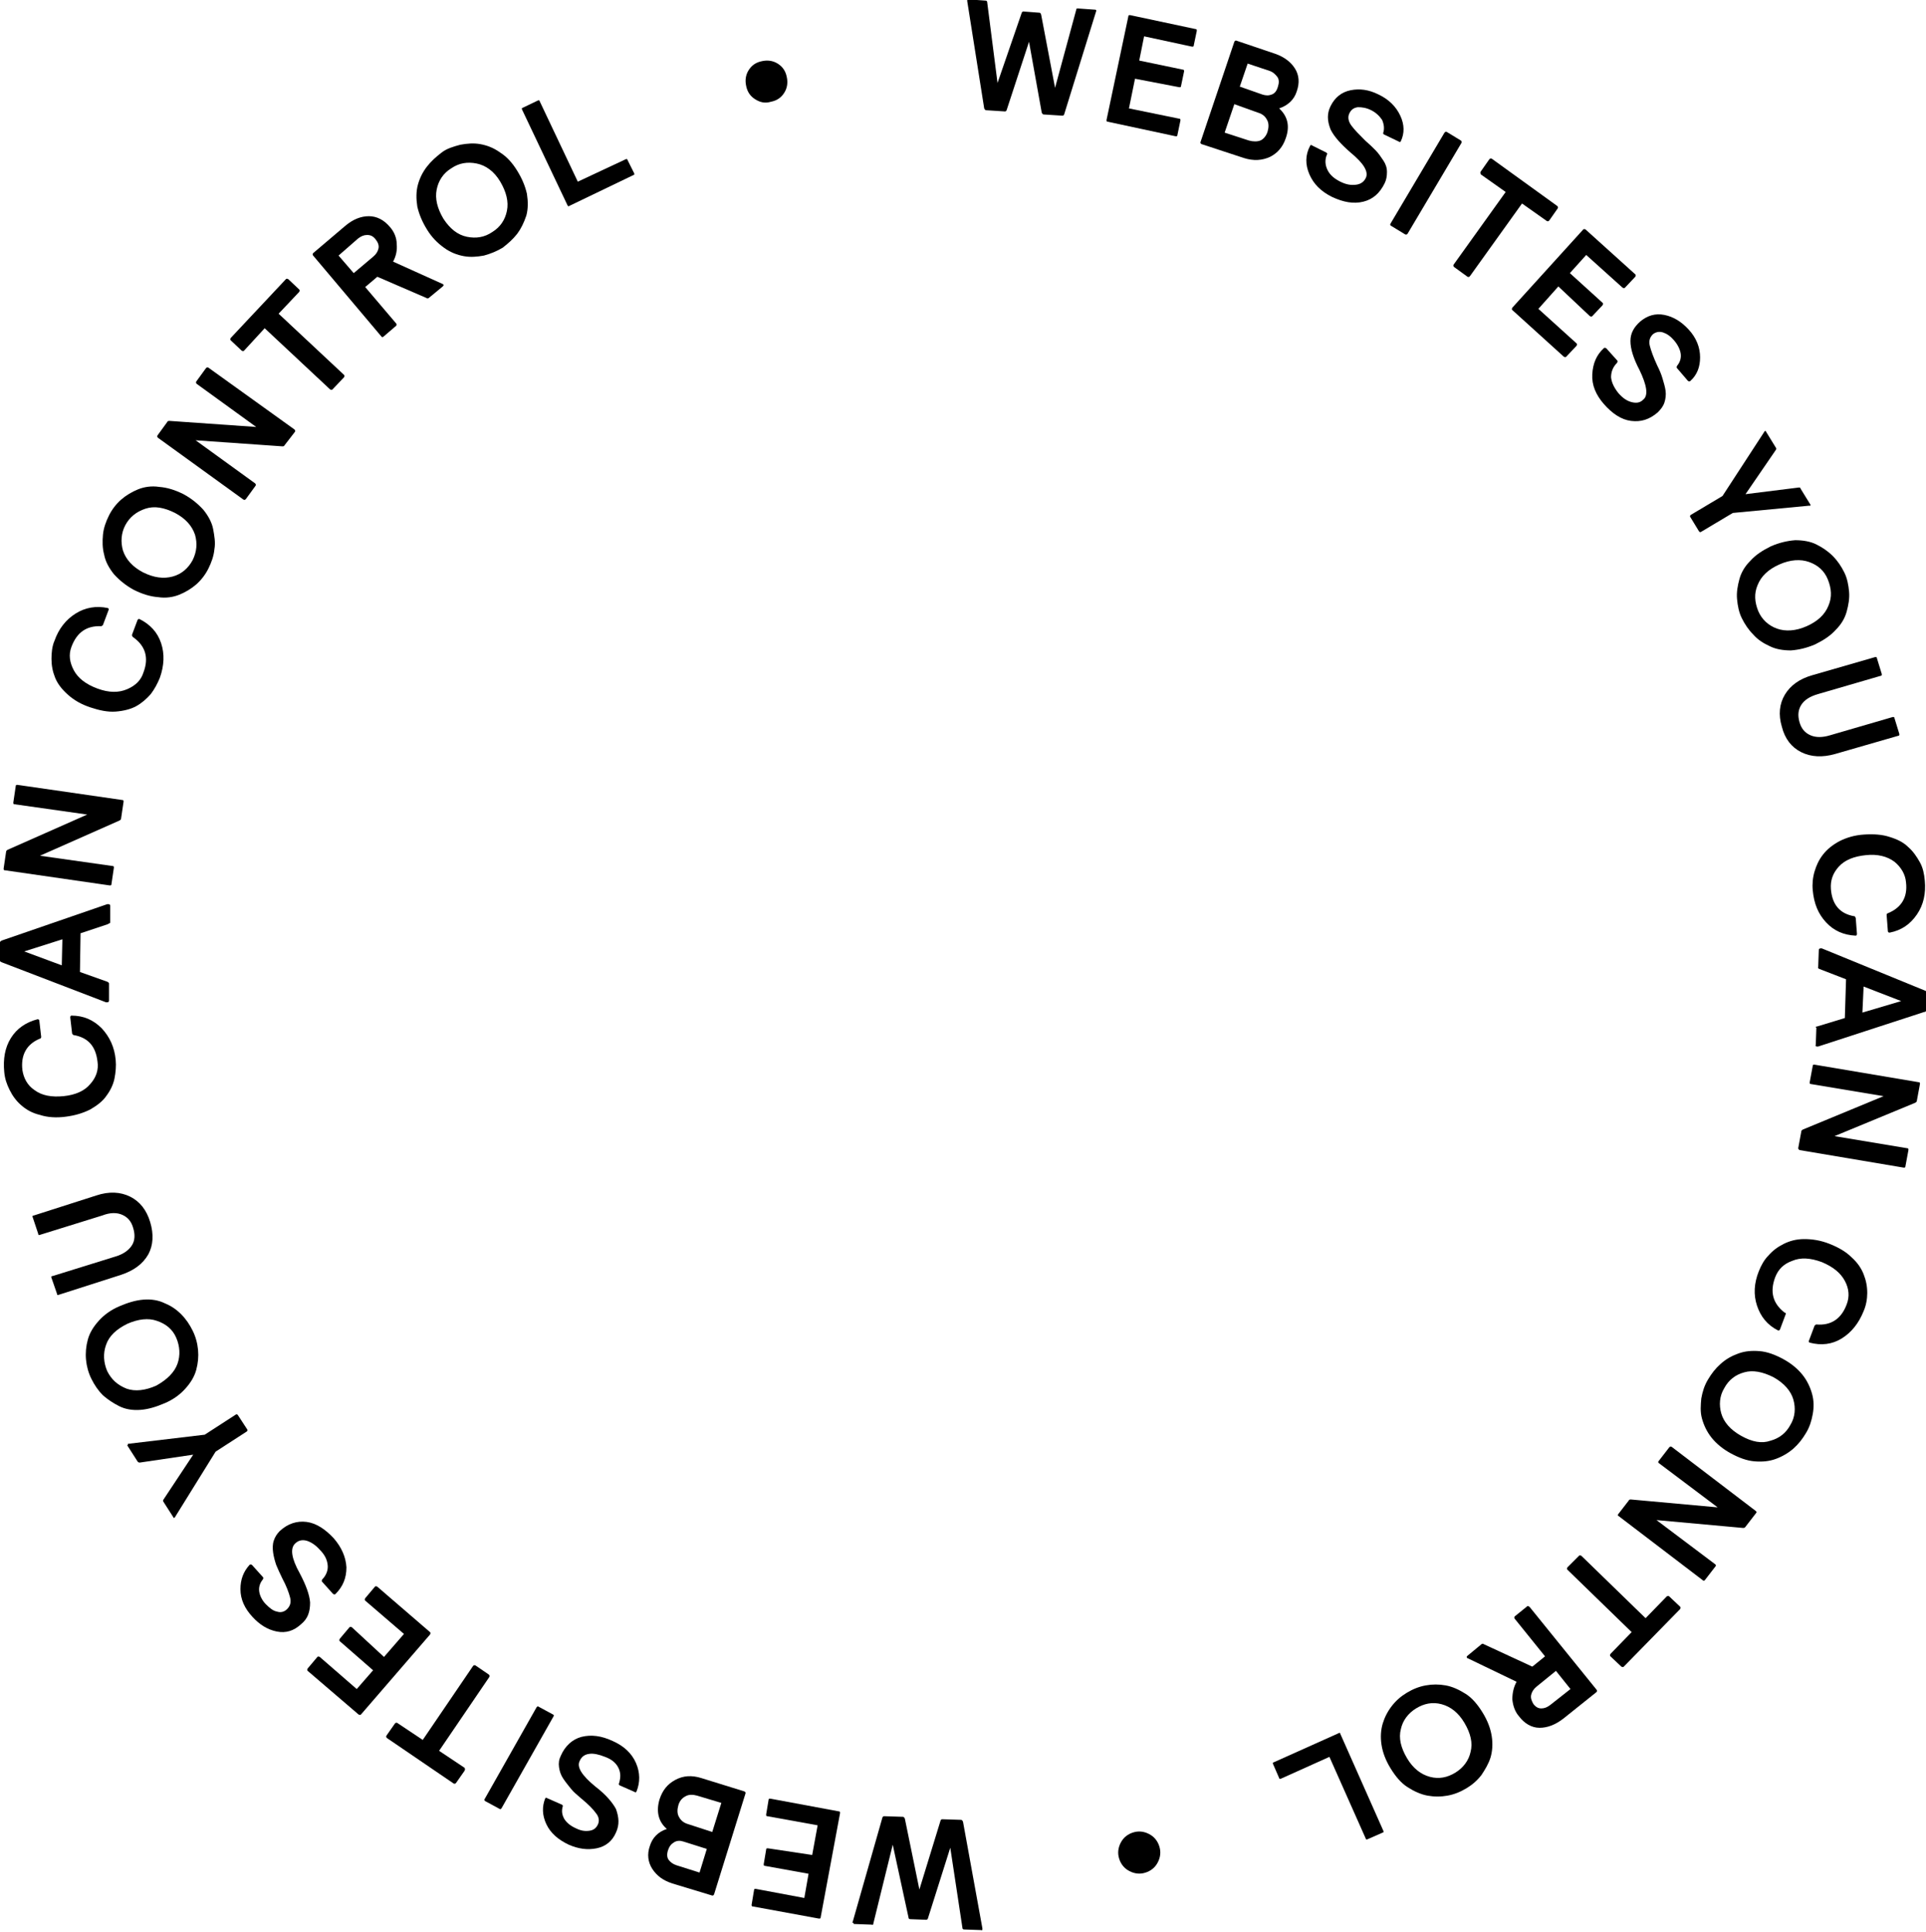<svg width="318" height="319" viewBox="0 0 318 319" fill="none" xmlns="http://www.w3.org/2000/svg">
<path d="M181 1.8L175.7 18.9C175.6 19.1 175.5 19.1 175.4 19.1L172.3 18.9C172.2 18.9 172.1 18.8 172 18.6L169.9 6.9L166.2 18.2C166.1 18.4 166 18.4 165.9 18.4L162.8 18.2C162.7 18.2 162.6 18.1 162.5 17.9L159.7 0.2C159.7 0.1 159.7 0.1 159.7 0C159.7 -0.1 159.8 -0.1 159.9 -0.1L162.7 0.1C162.9 0.1 163 0.2 163 0.4L164.7 13.7L168.7 2.1C168.8 1.9 168.9 1.9 169 1.9L171.6 2.1C171.8 2.1 171.8 2.2 171.9 2.4L174.2 14.5L177.7 1.6C177.7 1.4 177.8 1.4 178 1.4L180.8 1.6C181 1.6 181 1.7 181 1.8C181 1.7 181 1.7 181 1.8Z" fill="black"/>
<path d="M187.4 13L186.4 17.9L194.7 19.6C194.9 19.6 194.9 19.7 194.9 19.9L194.4 22.3C194.4 22.5 194.3 22.5 194.1 22.5L182.9 20.1C182.7 20.1 182.7 20 182.7 19.8L186.3 2.7C186.3 2.5 186.4 2.5 186.6 2.5L197.4 4.8C197.6 4.8 197.6 4.9 197.6 5.1L197.1 7.5C197.1 7.7 197 7.7 196.8 7.7L188.9 6L188.1 10L195.3 11.5C195.5 11.5 195.5 11.6 195.5 11.8L195 14.2C195 14.4 194.9 14.4 194.7 14.4L187.4 13Z" fill="black"/>
<path d="M198.4 23.8C198.2 23.7 198.2 23.6 198.2 23.5L203.8 6.9C203.9 6.7 204 6.7 204.1 6.7L210.6 8.9C212 9.4 213.1 10.2 213.8 11.3C214.5 12.4 214.6 13.7 214.1 15.1C213.7 16.4 212.7 17.4 211.2 17.9C212.6 19.2 213 20.8 212.3 22.8C211.8 24.3 210.9 25.3 209.7 25.9C208.4 26.5 207 26.6 205.4 26.1L198.4 23.8ZM203.8 17.2L202.2 21.9L206.2 23.2C206.9 23.4 207.6 23.4 208.1 23.2C208.6 23 209.1 22.4 209.3 21.7C209.5 21 209.5 20.3 209.2 19.8C208.9 19.2 208.4 18.8 207.7 18.6L203.8 17.2ZM206 10.5L204.7 14.3L208.4 15.6C209 15.8 209.5 15.8 210 15.6C210.5 15.4 210.8 15 211 14.3C211.2 13.7 211.2 13.1 210.9 12.7C210.6 12.3 210.2 11.9 209.6 11.7L206 10.5Z" fill="black"/>
<path d="M219.7 17.5C220.4 16.1 221.5 15.2 223 14.9C224.5 14.6 226 14.8 227.6 15.6C229.3 16.4 230.5 17.6 231.2 19.1C231.9 20.6 231.9 22 231.3 23.3C231.2 23.5 231.1 23.5 231 23.4L228.5 22.2C228.4 22.1 228.3 22 228.4 21.9C228.6 21.2 228.5 20.5 228.2 19.8C227.8 19.2 227.2 18.6 226.4 18.2C225.6 17.8 224.9 17.7 224.2 17.7C223.5 17.8 223.1 18.1 222.8 18.7C222.5 19.3 222.6 20 223.1 20.7C223.6 21.4 224.4 22.2 225.4 23.2C226.1 23.8 226.6 24.3 227.1 24.8C227.6 25.3 228 25.9 228.4 26.5C228.8 27.1 229 27.7 229 28.4C229 29.1 228.9 29.7 228.6 30.3C227.8 31.9 226.7 32.9 225.1 33.3C223.5 33.7 221.8 33.4 219.9 32.5C218.1 31.6 216.9 30.4 216.2 28.8C215.5 27.2 215.5 25.6 216.3 24.1C216.4 23.9 216.5 23.9 216.6 24L219 25.2C219.1 25.3 219.2 25.4 219.1 25.5C218.7 26.4 218.8 27.3 219.2 28.1C219.6 28.9 220.3 29.5 221.3 30C222.3 30.5 223.1 30.6 223.9 30.5C224.7 30.4 225.2 30 225.5 29.4C226 28.4 225.2 27 223 25.2C221.4 23.8 220.3 22.6 219.7 21.4C219.1 19.9 219.1 18.7 219.7 17.5Z" fill="black"/>
<path d="M229.6 36.9L238.5 21.9C238.6 21.8 238.7 21.7 238.9 21.8L241.2 23.2C241.3 23.3 241.4 23.4 241.3 23.6L232.4 38.6C232.3 38.7 232.2 38.8 232 38.7L229.7 37.3C229.5 37.2 229.5 37.1 229.6 36.9Z" fill="black"/>
<path d="M244.5 28.301L245.9 26.301C246 26.201 246.1 26.101 246.3 26.201L257.1 34.001C257.2 34.101 257.3 34.201 257.2 34.401L255.8 36.401C255.7 36.501 255.6 36.601 255.4 36.501L251.3 33.601L242.7 45.601C242.6 45.701 242.5 45.801 242.3 45.701L240.1 44.101C240 44.001 239.9 43.901 240 43.701L248.6 31.701L244.5 28.801C244.4 28.601 244.4 28.401 244.5 28.301Z" fill="black"/>
<path d="M257.3 47.3L254 51L260.3 56.7C260.4 56.8 260.4 56.9 260.3 57.1L258.6 58.9C258.5 59 258.4 59 258.2 58.9L249.7 51.2C249.6 51.1 249.6 51 249.7 50.8L261.4 37.9C261.5 37.8 261.6 37.8 261.8 37.9L270 45.3C270.1 45.4 270.1 45.5 270 45.7L268.3 47.5C268.2 47.6 268.1 47.6 267.9 47.5L261.9 42.1L259.2 45.1L264.6 50C264.7 50.1 264.7 50.2 264.6 50.4L262.9 52.2C262.8 52.3 262.7 52.3 262.5 52.2L257.3 47.3Z" fill="black"/>
<path d="M270.8 53.101C272 52.101 273.3 51.701 274.8 52.001C276.3 52.301 277.6 53.101 278.8 54.401C280.1 55.801 280.7 57.401 280.7 59.001C280.7 60.601 280.2 61.901 279.1 62.901C279 63.001 278.9 63.001 278.7 62.901L276.9 60.801C276.8 60.701 276.8 60.601 276.9 60.401C277.4 59.801 277.6 59.101 277.5 58.401C277.4 57.701 277 56.901 276.4 56.201C275.8 55.501 275.2 55.101 274.6 54.901C274 54.701 273.4 54.801 272.9 55.201C272.4 55.701 272.2 56.301 272.4 57.101C272.6 57.901 273 59.001 273.6 60.301C274 61.101 274.3 61.801 274.5 62.501C274.7 63.201 274.9 63.801 275 64.501C275.1 65.201 275 65.901 274.8 66.501C274.6 67.101 274.2 67.601 273.7 68.101C272.3 69.301 270.9 69.701 269.3 69.501C267.7 69.301 266.2 68.301 264.8 66.701C263.5 65.201 262.8 63.601 262.9 61.801C263 60.001 263.6 58.601 264.8 57.501C264.9 57.401 265 57.401 265.2 57.501L267 59.501C267.1 59.601 267.1 59.701 267 59.901C266.3 60.601 266 61.401 266 62.301C266.1 63.201 266.5 64.001 267.2 64.901C267.9 65.701 268.6 66.201 269.4 66.401C270.2 66.601 270.8 66.501 271.3 66.001C272.2 65.301 271.9 63.601 270.7 61.101C269.7 59.201 269.2 57.601 269.2 56.301C269.2 55.001 269.8 54.001 270.8 53.101Z" fill="black"/>
<path d="M298.7 83.501L286.1 84.701L280.9 87.801C280.8 87.901 280.6 87.901 280.5 87.701L279.1 85.401C279 85.301 279 85.101 279.2 85.001L284.4 81.901L291.3 71.301C291.3 71.301 291.3 71.201 291.4 71.201C291.5 71.101 291.6 71.201 291.6 71.301L293.2 73.901C293.3 74.001 293.3 74.201 293.2 74.301L288.2 81.601L297 80.501C297.1 80.501 297.3 80.501 297.3 80.701L298.9 83.301C299 83.401 298.9 83.501 298.9 83.501C298.8 83.501 298.7 83.501 298.7 83.501Z" fill="black"/>
<path d="M289.5 104.8C288.7 104 288.1 103.1 287.6 102.1C287.1 101.1 286.9 100 286.8 98.9C286.7 97.8 286.9 96.7 287.2 95.6C287.5 94.5 288.1 93.5 289 92.6C289.9 91.6 291 90.9 292.4 90.2C293.8 89.6 295.1 89.3 296.4 89.2C297.7 89.2 298.9 89.4 299.9 89.9C300.9 90.4 301.8 91 302.6 91.8C303.4 92.6 304 93.5 304.5 94.5C305 95.5 305.2 96.6 305.3 97.7C305.4 98.8 305.2 99.9 304.9 101C304.6 102.1 304 103.1 303.1 104C302.2 105 301.1 105.7 299.7 106.4C298.3 107 297 107.3 295.7 107.4C294.4 107.4 293.2 107.2 292.2 106.7C291.1 106.2 290.2 105.6 289.5 104.8ZM290.2 96.6C289.6 98 289.7 99.4 290.3 100.9C290.9 102.3 292 103.3 293.4 103.8C294.8 104.3 296.5 104.2 298.3 103.4C300.1 102.6 301.3 101.5 301.9 100C302.5 98.6 302.4 97.2 301.8 95.7C301.2 94.2 300.1 93.3 298.7 92.8C297.3 92.3 295.6 92.4 293.8 93.2C292 94 290.8 95.1 290.2 96.6Z" fill="black"/>
<path d="M299.2 111.5L309.6 108.5C309.8 108.5 309.9 108.5 309.9 108.7L310.7 111.3C310.7 111.5 310.7 111.6 310.5 111.6L300.2 114.6C298.8 115 297.9 115.6 297.4 116.4C296.9 117.2 296.8 118.1 297.1 119.2C297.4 120.3 298 121 298.9 121.4C299.8 121.8 300.9 121.8 302.2 121.4L312.5 118.4C312.7 118.4 312.8 118.4 312.8 118.6L313.6 121.2C313.6 121.4 313.6 121.5 313.4 121.5L303 124.5C300.9 125.1 299 125 297.4 124.2C295.8 123.4 294.7 122 294.2 120C293.6 118 293.8 116.2 294.7 114.7C295.6 113.2 297.1 112.1 299.2 111.5Z" fill="black"/>
<path d="M306.4 151.601L306.6 154.201C306.6 154.401 306.5 154.501 306.4 154.501C304.4 154.401 302.8 153.701 301.5 152.301C300.2 150.901 299.5 149.201 299.3 147.001C299.2 146.001 299.3 144.901 299.6 143.901C299.9 142.901 300.3 142.001 301 141.101C301.7 140.201 302.6 139.501 303.7 138.901C304.9 138.301 306.2 137.901 307.8 137.801C309.4 137.701 310.8 137.801 312 138.201C313.3 138.601 314.3 139.101 315.1 139.901C315.9 140.601 316.5 141.501 317 142.401C317.5 143.301 317.7 144.301 317.8 145.401C318 147.501 317.6 149.401 316.5 151.001C315.4 152.601 314 153.601 312 154.001C311.8 154.001 311.7 153.901 311.7 153.701L311.5 151.101C311.5 150.901 311.6 150.801 311.7 150.801C313.9 149.901 315 148.201 314.7 145.701C314.6 144.401 313.9 143.201 312.8 142.301C311.6 141.401 310 141.001 308.1 141.201C306.1 141.401 304.6 142.001 303.6 143.101C302.6 144.201 302.2 145.401 302.3 146.801C302.5 149.401 303.8 150.901 306.2 151.301C306.3 151.301 306.3 151.401 306.4 151.601Z" fill="black"/>
<path d="M300 169.501L304.6 168.101L304.8 161.701L300.4 160.001C300.2 159.901 300.1 159.801 300.2 159.701L300.3 156.901C300.3 156.701 300.4 156.601 300.6 156.601C300.7 156.601 300.7 156.601 300.8 156.601L317.9 163.601C318.1 163.701 318.2 163.701 318.1 163.901L318 166.901C318 167.001 317.9 167.101 317.7 167.101L300.2 172.801C300.1 172.801 300.1 172.801 300 172.801C299.8 172.801 299.7 172.701 299.8 172.501L299.9 169.701C299.7 169.601 299.8 169.501 300 169.501ZM313.9 165.301L307.7 162.901L307.5 167.201L313.9 165.301Z" fill="black"/>
<path d="M296.9 189.601L297.4 186.901C297.4 186.701 297.5 186.601 297.7 186.501L311 181.001L299 179.001C298.8 179.001 298.8 178.901 298.8 178.701L299.3 176.001C299.3 175.801 299.4 175.801 299.6 175.801L316.8 178.701C317 178.701 317 178.801 317 179.001L316.5 181.701C316.5 181.901 316.4 182.001 316.2 182.101L302.9 187.601L314.9 189.601C315.1 189.601 315.1 189.701 315.1 189.901L314.6 192.601C314.6 192.801 314.5 192.801 314.3 192.801L297.1 189.901C297 189.801 296.9 189.701 296.9 189.601Z" fill="black"/>
<path d="M294.8 217.101L293.9 219.501C293.8 219.701 293.7 219.701 293.6 219.701C291.8 218.801 290.7 217.401 290.1 215.601C289.5 213.801 289.6 211.901 290.4 209.901C290.8 208.901 291.3 208.001 292 207.301C292.7 206.501 293.5 205.901 294.5 205.401C295.5 204.901 296.6 204.601 297.9 204.601C299.2 204.601 300.6 204.801 302.1 205.401C303.6 206.001 304.8 206.701 305.7 207.601C306.7 208.501 307.3 209.401 307.7 210.401C308.1 211.401 308.3 212.401 308.3 213.501C308.3 214.501 308.1 215.601 307.7 216.501C306.9 218.501 305.7 220.001 304.1 221.001C302.5 222.001 300.7 222.201 298.8 221.701C298.6 221.601 298.6 221.501 298.7 221.301L299.6 218.901C299.7 218.801 299.8 218.701 299.9 218.701C302.3 218.901 304 217.801 304.9 215.401C305.4 214.101 305.3 212.801 304.6 211.501C303.9 210.201 302.7 209.201 300.8 208.401C298.9 207.701 297.3 207.601 295.9 208.201C294.5 208.701 293.6 209.601 293.1 210.901C292.2 213.301 292.7 215.201 294.6 216.701C294.9 216.801 294.9 216.901 294.8 217.101Z" fill="black"/>
<path d="M280.9 230.901C281.1 229.801 281.4 228.801 282 227.801C282.6 226.801 283.2 226.001 284.1 225.201C285 224.401 285.9 223.901 287 223.501C288.1 223.101 289.2 223.001 290.5 223.101C291.8 223.201 293.1 223.701 294.4 224.401C295.7 225.101 296.8 226.001 297.6 227.001C298.4 228.001 298.9 229.101 299.2 230.201C299.5 231.301 299.5 232.401 299.3 233.501C299.1 234.601 298.8 235.601 298.2 236.601C297.6 237.601 297 238.401 296.1 239.201C295.3 239.901 294.3 240.501 293.2 240.901C292.1 241.301 291 241.401 289.7 241.301C288.4 241.201 287.1 240.701 285.8 240.001C284.5 239.301 283.4 238.401 282.6 237.401C281.8 236.401 281.3 235.301 281 234.201C280.7 233.101 280.8 232.001 280.9 230.901ZM288 226.601C286.5 227.001 285.4 227.901 284.7 229.201C283.9 230.501 283.8 232.001 284.2 233.401C284.6 234.801 285.7 236.101 287.5 237.101C289.3 238.101 290.9 238.401 292.3 237.901C293.8 237.501 294.9 236.601 295.6 235.301C296.4 234.001 296.5 232.501 296.1 231.101C295.7 229.701 294.6 228.401 292.8 227.401C291 226.501 289.4 226.201 288 226.601Z" fill="black"/>
<path d="M267.2 250.001L268.9 247.801C269 247.601 269.1 247.601 269.3 247.601L283.6 248.901L273.9 241.601C273.8 241.501 273.7 241.401 273.9 241.201L275.6 239.001C275.7 238.901 275.8 238.801 276 238.901L289.9 249.501C290 249.601 290.1 249.701 289.9 249.901L288.2 252.101C288.1 252.301 287.9 252.301 287.8 252.301L273.5 251.001L283.2 258.301C283.3 258.401 283.4 258.501 283.2 258.701L281.5 260.901C281.4 261.001 281.3 261.101 281.1 260.901L267.2 250.301C267.1 250.301 267.1 250.101 267.2 250.001Z" fill="black"/>
<path d="M275.6 263.6L277.4 265.3C277.5 265.4 277.5 265.5 277.4 265.7L268.1 275.2C268 275.3 267.9 275.3 267.7 275.2L265.9 273.5C265.8 273.4 265.8 273.3 265.9 273.1L269.4 269.5L258.8 259.2C258.7 259.1 258.7 259 258.8 258.8L260.7 256.9C260.8 256.8 260.9 256.8 261.1 256.9L271.7 267.2L275.2 263.6C275.4 263.5 275.5 263.5 275.6 263.6Z" fill="black"/>
<path d="M252.6 265.4L263.6 279C263.7 279.1 263.7 279.3 263.6 279.4L258.1 283.8C256.8 284.8 255.5 285.3 254.2 285.3C252.9 285.3 251.7 284.6 250.8 283.4C250.1 282.6 249.8 281.6 249.7 280.6C249.7 279.6 249.9 278.6 250.4 277.7L242.3 273.8C242.3 273.8 242.2 273.8 242.2 273.7C242.1 273.6 242.2 273.5 242.3 273.4L244.6 271.5C244.7 271.4 244.9 271.4 245 271.5L253 275.2L255.1 273.5L250.1 267.3C250 267.2 250 267 250.1 266.9L252.2 265.2C252.3 265.2 252.4 265.2 252.6 265.4ZM259.3 278.9L256.9 275.9L253.7 278.5C253.2 278.9 252.9 279.4 252.8 279.9C252.7 280.4 252.9 280.9 253.2 281.4C253.6 281.9 254 282.1 254.5 282.1C255 282.1 255.5 281.9 256 281.5L259.3 278.9Z" fill="black"/>
<path d="M229.8 281.7C230.5 280.8 231.3 280.1 232.3 279.5C233.3 278.9 234.3 278.5 235.4 278.3C236.5 278.1 237.6 278.1 238.7 278.3C239.8 278.5 240.9 279 242 279.7C243.1 280.4 244 281.5 244.8 282.8C245.6 284.1 246.1 285.4 246.3 286.7C246.5 288 246.4 289.2 246.1 290.2C245.8 291.2 245.2 292.2 244.6 293.1C243.9 294 243.1 294.7 242.1 295.3C241.1 295.9 240.1 296.3 239 296.5C237.9 296.7 236.8 296.7 235.7 296.5C234.6 296.3 233.5 295.8 232.4 295.1C231.3 294.4 230.4 293.3 229.6 292C228.8 290.7 228.3 289.4 228.1 288.1C227.9 286.8 228 285.6 228.3 284.6C228.6 283.6 229.1 282.6 229.8 281.7ZM238 281.4C236.5 281 235.1 281.3 233.8 282.1C232.5 282.9 231.6 284.1 231.3 285.5C230.9 287 231.3 288.6 232.3 290.3C233.3 292 234.6 293 236.1 293.4C237.6 293.8 239 293.5 240.3 292.7C241.6 291.9 242.5 290.7 242.8 289.3C243.2 287.8 242.8 286.2 241.8 284.5C240.8 282.8 239.5 281.8 238 281.4Z" fill="black"/>
<path d="M221.3 286.3L228.4 302.3C228.5 302.5 228.4 302.6 228.3 302.6L225.8 303.7C225.6 303.8 225.5 303.7 225.5 303.6L219.5 290.1L211.5 293.7C211.3 293.8 211.2 293.7 211.2 293.6L210.2 291.3C210.1 291.1 210.2 291 210.3 291L221 286.2C221.1 286.1 221.3 286.1 221.3 286.3Z" fill="black"/>
<path d="M190 303C190.8 303.5 191.3 304.3 191.5 305.2C191.7 306.1 191.5 307 191 307.8C190.5 308.6 189.7 309.1 188.8 309.3C187.9 309.5 187 309.3 186.2 308.8C185.4 308.3 184.9 307.5 184.7 306.6C184.5 305.7 184.7 304.8 185.2 304C185.7 303.2 186.5 302.7 187.4 302.5C188.3 302.3 189.2 302.5 190 303Z" fill="black"/>
<path d="M140.8 317.3L145.7 300.1C145.8 299.9 145.9 299.9 146 299.9L149.1 300C149.2 300 149.3 300.1 149.4 300.3L151.8 312L155.3 300.6C155.4 300.4 155.5 300.4 155.6 300.4L158.7 300.5C158.8 300.5 158.9 300.6 159 300.8L162.2 318.4C162.2 318.5 162.2 318.5 162.2 318.6C162.2 318.7 162.1 318.8 162 318.7L159.2 318.6C159 318.6 158.9 318.5 158.9 318.3L156.9 305.1L153.2 316.8C153.1 317 153 317 152.9 317L150.3 316.9C150.1 316.9 150 316.8 150 316.6L147.4 304.6L144.2 317.6C144.2 317.8 144.1 317.9 143.9 317.8L141.1 317.7C140.9 317.7 140.9 317.6 140.9 317.5C140.7 317.5 140.7 317.4 140.8 317.3Z" fill="black"/>
<path d="M134.1 306.3L135 301.4L126.7 299.9C126.5 299.9 126.5 299.8 126.5 299.6L126.9 297.2C126.9 297 127 297 127.2 297L138.5 299.1C138.7 299.1 138.7 299.2 138.7 299.4L135.5 316.6C135.5 316.8 135.4 316.8 135.2 316.8L124.3 314.8C124.1 314.8 124.1 314.7 124.1 314.5L124.5 312.1C124.5 311.9 124.6 311.9 124.8 311.9L132.8 313.4L133.5 309.4L126.3 308.1C126.1 308.1 126.1 308 126.1 307.8L126.5 305.4C126.5 305.2 126.6 305.2 126.8 305.2L134.1 306.3Z" fill="black"/>
<path d="M122.9 295.801C123.1 295.901 123.1 296.001 123.1 296.101L117.9 312.801C117.8 313.001 117.7 313.001 117.6 313.001L111 311.001C109.5 310.501 108.5 309.801 107.7 308.601C107 307.501 106.8 306.201 107.3 304.801C107.7 303.501 108.6 302.501 110.1 302.001C108.7 300.801 108.3 299.101 108.9 297.101C109.4 295.601 110.2 294.601 111.5 293.901C112.8 293.201 114.2 293.101 115.8 293.601L122.9 295.801ZM115.5 309.201L116.7 305.301L112.9 304.101C112.3 303.901 111.8 303.901 111.3 304.201C110.8 304.501 110.5 304.901 110.3 305.501C110.1 306.101 110.1 306.701 110.4 307.101C110.7 307.501 111.1 307.801 111.7 308.001L115.5 309.201ZM117.6 302.501L119.1 297.701L115.1 296.501C114.4 296.301 113.7 296.301 113.2 296.601C112.6 296.901 112.2 297.401 112 298.101C111.8 298.801 111.8 299.501 112.1 300.001C112.4 300.601 112.9 301.001 113.6 301.201L117.6 302.501Z" fill="black"/>
<path d="M101.7 302.6C101.1 304 100 304.9 98.5 305.2C97 305.5 95.5 305.3 93.9 304.6C92.2 303.8 90.9 302.7 90.2 301.2C89.5 299.7 89.5 298.3 90 297C90.1 296.8 90.2 296.8 90.3 296.9L92.8 298C92.9 298.1 93 298.2 92.9 298.3C92.7 299.1 92.8 299.7 93.2 300.4C93.6 301 94.2 301.5 95.1 301.9C95.9 302.3 96.6 302.4 97.3 302.3C98 302.2 98.4 301.9 98.7 301.3C99 300.7 98.9 300 98.4 299.4C97.9 298.7 97.1 297.9 96 297C95.3 296.4 94.7 295.9 94.3 295.4C93.9 294.9 93.4 294.3 93 293.7C92.6 293.1 92.4 292.5 92.3 291.8C92.2 291.1 92.3 290.5 92.6 289.9C93.3 288.3 94.5 287.2 96 286.8C97.6 286.4 99.3 286.6 101.2 287.5C103 288.3 104.3 289.5 105 291.1C105.7 292.7 105.7 294.3 105.1 295.8C105 296 104.9 296 104.8 295.9L102.3 294.8C102.2 294.7 102.1 294.6 102.2 294.5C102.5 293.5 102.5 292.7 102.1 291.9C101.7 291.1 101 290.5 99.9 290.1C98.9 289.7 98 289.5 97.3 289.6C96.5 289.7 96 290.1 95.7 290.8C95.2 291.8 96.1 293.2 98.3 295C100 296.3 101.1 297.6 101.7 298.7C102.2 300.1 102.3 301.3 101.7 302.6Z" fill="black"/>
<path d="M91.4 283.4L82.8 298.6C82.7 298.7 82.6 298.8 82.5 298.7L80.1 297.4C80 297.3 79.9 297.2 80 297.1L88.6 281.9C88.7 281.8 88.8 281.7 88.9 281.8L91.3 283.1C91.4 283.1 91.5 283.3 91.4 283.4Z" fill="black"/>
<path d="M76.7 292.4L75.3 294.4C75.2 294.5 75.1 294.6 74.9 294.5L63.9 287C63.8 286.9 63.7 286.8 63.8 286.6L65.2 284.6C65.3 284.5 65.4 284.4 65.6 284.5L69.8 287.3L78.1 275.1C78.2 275 78.3 274.9 78.5 275L80.7 276.5C80.8 276.6 80.9 276.7 80.8 276.9L72.5 289.1L76.7 291.9C76.8 292.1 76.8 292.2 76.7 292.4Z" fill="black"/>
<path d="M63.4 273.601L66.7 269.801L60.3 264.301C60.2 264.201 60.2 264.101 60.3 263.901L61.9 262.001C62 261.901 62.1 261.901 62.3 262.001L71 269.501C71.1 269.601 71.1 269.701 71 269.901L59.6 283.101C59.5 283.201 59.4 283.201 59.2 283.101L50.8 275.901C50.7 275.801 50.7 275.701 50.8 275.501L52.4 273.601C52.5 273.501 52.6 273.501 52.8 273.601L58.9 278.901L61.6 275.801L56.1 271.001C56 270.901 56 270.801 56.1 270.601L57.7 268.701C57.8 268.601 57.9 268.601 58.1 268.701L63.4 273.601Z" fill="black"/>
<path d="M49.7 268.201C48.5 269.301 47.2 269.701 45.7 269.401C44.2 269.101 42.9 268.301 41.7 267.001C40.4 265.601 39.7 264.101 39.7 262.401C39.7 260.801 40.2 259.501 41.2 258.401C41.3 258.301 41.4 258.301 41.6 258.401L43.4 260.401C43.5 260.501 43.5 260.601 43.4 260.801C42.9 261.401 42.7 262.101 42.8 262.801C42.9 263.501 43.3 264.301 43.9 264.901C44.5 265.501 45.1 266.001 45.7 266.101C46.3 266.301 46.9 266.201 47.4 265.701C47.9 265.201 48.1 264.601 47.9 263.801C47.7 263.001 47.3 261.901 46.6 260.601C46.2 259.801 45.9 259.101 45.6 258.401C45.4 257.801 45.2 257.101 45.1 256.401C45 255.701 45 255.001 45.2 254.401C45.4 253.801 45.7 253.301 46.2 252.801C47.5 251.601 49 251.101 50.6 251.301C52.2 251.501 53.7 252.501 55.1 254.001C56.4 255.501 57.1 257.101 57.2 258.801C57.2 260.601 56.6 262.001 55.4 263.201C55.3 263.301 55.2 263.301 55 263.201L53.2 261.201C53.1 261.101 53.1 261.001 53.2 260.801C53.9 260.101 54.2 259.201 54.1 258.401C54 257.501 53.6 256.701 52.8 255.901C52.1 255.101 51.3 254.601 50.6 254.401C49.8 254.201 49.2 254.401 48.7 254.901C47.9 255.701 48.1 257.301 49.5 259.801C50.5 261.701 51.1 263.301 51.2 264.601C51.2 266.201 50.8 267.301 49.7 268.201Z" fill="black"/>
<path d="M21.2 238.401L33.8 236.901L38.9 233.601C39 233.501 39.2 233.501 39.3 233.701L40.8 236.001C40.9 236.101 40.9 236.301 40.7 236.401L35.6 239.701L28.9 250.501C28.9 250.501 28.9 250.601 28.8 250.601C28.7 250.701 28.6 250.601 28.6 250.501L27 248.001C26.9 247.901 26.9 247.701 27 247.601L31.9 240.201L23.1 241.501C23 241.501 22.8 241.501 22.7 241.301L21.1 238.801C21 238.701 21 238.601 21.1 238.601C21.1 238.401 21.1 238.401 21.2 238.401Z" fill="black"/>
<path d="M29.9 217C30.7 217.8 31.3 218.7 31.8 219.7C32.3 220.7 32.6 221.8 32.7 222.9C32.8 224 32.7 225.1 32.4 226.2C32.1 227.3 31.5 228.3 30.6 229.3C29.7 230.3 28.6 231.1 27.2 231.7C25.8 232.3 24.5 232.7 23.2 232.8C21.9 232.9 20.7 232.7 19.7 232.2C18.7 231.7 17.8 231.1 17 230.4C16.2 229.6 15.6 228.7 15.1 227.7C14.6 226.7 14.3 225.6 14.2 224.5C14.1 223.4 14.2 222.3 14.5 221.2C14.8 220.1 15.4 219.1 16.3 218.1C17.2 217.1 18.3 216.3 19.7 215.7C21.1 215.1 22.4 214.7 23.7 214.6C25 214.5 26.2 214.7 27.2 215.2C28.2 215.6 29.1 216.2 29.9 217ZM29.3 225.2C29.8 223.8 29.7 222.3 29.1 220.9C28.5 219.5 27.4 218.6 25.9 218.1C24.5 217.6 22.8 217.8 21 218.6C19.2 219.5 18 220.6 17.5 222.1C17 223.5 17.1 225 17.7 226.4C18.4 227.8 19.4 228.7 20.9 229.3C22.3 229.8 24 229.6 25.8 228.8C27.6 227.8 28.8 226.6 29.3 225.2Z" fill="black"/>
<path d="M20 210.501L9.7 213.801C9.5 213.901 9.4 213.801 9.4 213.601L8.5 211.001C8.4 210.801 8.5 210.701 8.7 210.701L19 207.501C20.4 207.101 21.3 206.401 21.8 205.601C22.3 204.801 22.3 203.801 22 202.801C21.7 201.701 21.1 201.001 20.2 200.601C19.3 200.201 18.2 200.201 16.9 200.701L6.6 203.901C6.4 204.001 6.3 203.901 6.3 203.701L5.4 201.001C5.3 200.801 5.4 200.701 5.6 200.701L15.9 197.401C18 196.701 19.9 196.801 21.5 197.601C23.1 198.401 24.2 199.801 24.8 201.801C25.4 203.801 25.3 205.601 24.5 207.101C23.6 208.701 22.1 209.801 20 210.501Z" fill="black"/>
<path d="M11.9 170.6L11.6 168C11.6 167.8 11.7 167.7 11.8 167.7C13.8 167.7 15.4 168.4 16.8 169.8C18.1 171.2 18.9 172.9 19.1 175C19.2 176 19.1 177.1 18.9 178.1C18.7 179.1 18.2 180.1 17.6 180.9C17 181.8 16.1 182.5 14.9 183.2C13.7 183.8 12.4 184.2 10.8 184.4C9.3 184.6 7.8 184.5 6.6 184.1C5.3 183.8 4.3 183.2 3.5 182.5C2.7 181.8 2.1 181 1.6 180C1.1 179 0.8 178.1 0.7 177C0.5 174.9 0.8 173 1.8 171.4C2.8 169.8 4.3 168.8 6.2 168.3C6.4 168.3 6.5 168.4 6.5 168.6L6.8 171.2C6.8 171.4 6.7 171.5 6.6 171.5C4.4 172.4 3.4 174.2 3.7 176.7C3.9 178 4.5 179.2 5.7 180C6.9 180.9 8.5 181.2 10.5 181C12.5 180.8 14 180.1 14.9 179C15.9 177.9 16.3 176.6 16.1 175.3C15.8 172.7 14.5 171.3 12.1 170.9C12 170.8 11.9 170.7 11.9 170.6Z" fill="black"/>
<path d="M17.8 152.601L13.3 154.101L13.2 160.501L17.7 162.101C17.9 162.201 18 162.301 18 162.401V165.201C18 165.401 17.9 165.501 17.7 165.501C17.6 165.501 17.6 165.501 17.5 165.501L0.3 158.901C0.1 158.801 0 158.801 0 158.601V155.601C0 155.501 0.1 155.401 0.3 155.301L17.7 149.301C17.8 149.301 17.8 149.301 17.9 149.301C18.1 149.301 18.2 149.401 18.2 149.601V152.401C18.1 152.401 18 152.501 17.8 152.601ZM4 157.101L10.2 159.401L10.3 155.101L4 157.101Z" fill="black"/>
<path d="M20.4 132.401L20 135.101C20 135.301 19.9 135.401 19.7 135.501L6.6 141.301L18.6 143.001C18.8 143.001 18.8 143.101 18.8 143.301L18.4 146.001C18.4 146.201 18.3 146.201 18.1 146.201L0.8 143.701C0.6 143.701 0.6 143.601 0.6 143.401L1 140.701C1 140.501 1.1 140.401 1.3 140.301L14.4 134.501L2.4 132.801C2.2 132.801 2.2 132.701 2.2 132.501L2.6 129.801C2.6 129.601 2.7 129.601 2.9 129.601L20.2 132.101C20.4 132.101 20.4 132.201 20.4 132.401Z" fill="black"/>
<path d="M21.8 104.8L22.7 102.4C22.8 102.2 22.9 102.2 23 102.2C24.8 103.1 26 104.4 26.6 106.2C27.2 108 27.1 109.9 26.4 111.9C26 112.9 25.5 113.8 24.9 114.6C24.2 115.4 23.4 116.1 22.5 116.6C21.6 117.1 20.4 117.4 19.1 117.5C17.8 117.6 16.4 117.3 14.9 116.8C13.4 116.3 12.2 115.6 11.2 114.7C10.2 113.8 9.5 112.9 9.1 111.9C8.7 110.9 8.5 109.9 8.5 108.8C8.5 107.8 8.6 106.7 9 105.8C9.7 103.8 10.9 102.3 12.5 101.3C14.1 100.3 15.9 100 17.8 100.4C18 100.5 18 100.6 17.9 100.8L17 103.2C16.9 103.3 16.8 103.4 16.7 103.4C14.3 103.3 12.7 104.4 11.8 106.8C11.3 108.1 11.5 109.4 12.2 110.7C12.9 112 14.2 113 16.1 113.7C18 114.4 19.6 114.4 21 113.8C22.4 113.2 23.3 112.3 23.7 111C24.6 108.6 24 106.7 22.1 105.3C21.8 105.1 21.8 105 21.8 104.8Z" fill="black"/>
<path d="M35.4 90.701C35.3 91.801 34.9 92.901 34.4 93.901C33.9 94.901 33.2 95.801 32.4 96.501C31.6 97.201 30.6 97.801 29.6 98.201C28.6 98.601 27.4 98.801 26.1 98.601C24.8 98.501 23.5 98.101 22.1 97.401C20.8 96.701 19.7 95.801 18.8 94.801C18 93.801 17.4 92.701 17.2 91.601C16.9 90.501 16.9 89.401 17 88.301C17.1 87.201 17.5 86.101 18 85.101C18.5 84.101 19.2 83.201 20 82.501C20.8 81.801 21.8 81.201 22.8 80.801C23.8 80.401 25 80.201 26.3 80.401C27.6 80.501 28.9 80.901 30.3 81.601C31.6 82.301 32.7 83.201 33.6 84.201C34.4 85.201 35 86.301 35.2 87.401C35.4 88.501 35.6 89.601 35.4 90.701ZM28.5 95.201C30 94.801 31.1 93.801 31.8 92.501C32.5 91.101 32.6 89.701 32.2 88.301C31.7 86.801 30.6 85.601 28.9 84.701C27.1 83.801 25.5 83.501 24 84.001C22.5 84.501 21.4 85.401 20.7 86.701C20 88.001 19.9 89.501 20.3 90.901C20.8 92.401 21.9 93.601 23.6 94.501C25.4 95.401 27 95.601 28.5 95.201Z" fill="black"/>
<path d="M48.7 71.301L47 73.501C46.9 73.701 46.8 73.701 46.6 73.701L32.3 72.701L42.1 79.801C42.2 79.901 42.3 80.001 42.2 80.201L40.6 82.401C40.5 82.501 40.4 82.601 40.2 82.501L26.1 72.301C26 72.201 25.9 72.101 26 71.901L27.6 69.701C27.7 69.501 27.8 69.501 28 69.501L42.3 70.501L32.5 63.401C32.4 63.301 32.3 63.201 32.4 63.001L34 60.801C34.1 60.701 34.2 60.601 34.4 60.701L48.6 70.901C48.7 71.001 48.8 71.101 48.7 71.301Z" fill="black"/>
<path d="M39.9 57.9L38.1 56.2C38 56.1 38 56 38.1 55.8L47.2 46.1C47.3 46 47.4 46 47.6 46.1L49.4 47.8C49.5 47.9 49.5 48 49.4 48.2L46 51.8L56.8 61.9C56.9 62 56.9 62.1 56.8 62.3L54.9 64.3C54.8 64.4 54.7 64.4 54.5 64.3L43.7 54.2L40.3 57.9C40.2 58 40.1 58 39.9 57.9Z" fill="black"/>
<path d="M63 55.6L51.7 42.2C51.6 42.1 51.6 41.9 51.7 41.8L57 37.3C58.3 36.2 59.6 35.7 60.9 35.7C62.2 35.7 63.4 36.3 64.4 37.5C65.1 38.3 65.5 39.3 65.5 40.3C65.6 41.3 65.4 42.3 64.9 43.2L73.1 46.9C73.1 46.9 73.2 46.9 73.2 47C73.3 47.1 73.2 47.2 73.1 47.3L70.8 49.2C70.7 49.3 70.5 49.3 70.4 49.2L62.3 45.7L60.3 47.4L65.4 53.4C65.5 53.5 65.5 53.7 65.4 53.8L63.3 55.6C63.2 55.7 63.1 55.7 63 55.6ZM55.9 42.2L58.4 45.1L61.6 42.4C62.1 42 62.4 41.5 62.5 41C62.6 40.5 62.4 40 62 39.5C61.6 39 61.2 38.8 60.6 38.8C60.1 38.8 59.6 39 59.1 39.4L55.9 42.2Z" fill="black"/>
<path d="M85.4 38.6C84.7 39.5 83.9 40.2 83 40.9C82 41.5 81 41.9 79.9 42.2C78.8 42.4 77.7 42.5 76.6 42.3C75.5 42.1 74.4 41.7 73.3 40.9C72.2 40.1 71.3 39.2 70.5 37.9C69.7 36.6 69.2 35.4 68.9 34.1C68.7 32.8 68.7 31.6 69 30.5C69.3 29.4 69.8 28.4 70.5 27.5C71.2 26.6 72 25.9 72.9 25.2C73.8 24.5 74.9 24.2 76 23.9C77.1 23.7 78.2 23.6 79.3 23.8C80.4 24 81.5 24.4 82.6 25.2C83.7 25.9 84.6 26.9 85.4 28.2C86.2 29.5 86.7 30.7 87 32C87.2 33.3 87.2 34.5 86.9 35.6C86.5 36.8 86 37.8 85.4 38.6ZM77.1 39.1C78.6 39.4 80 39.2 81.3 38.3C82.6 37.5 83.4 36.3 83.7 34.8C84 33.3 83.6 31.7 82.6 30C81.6 28.3 80.2 27.3 78.7 27C77.2 26.7 75.8 26.9 74.5 27.8C73.2 28.6 72.4 29.8 72.1 31.3C71.8 32.8 72.2 34.4 73.2 36.1C74.3 37.8 75.6 38.8 77.1 39.1Z" fill="black"/>
<path d="M93.7 33.9L86.2 18.1C86.1 17.9 86.2 17.8 86.3 17.8L88.8 16.6C89 16.5 89.1 16.6 89.1 16.7L95.4 30L103.3 26.3C103.5 26.2 103.6 26.3 103.6 26.4L104.7 28.6C104.8 28.8 104.7 28.9 104.6 28.9L94 34C93.9 34.1 93.8 34.1 93.7 33.9Z" fill="black"/>
<path d="M124.7 16.401C123.9 15.9 123.4 15.2 123.2 14.2C123 13.3 123.1 12.4 123.6 11.601C124.1 10.8 124.8 10.3 125.8 10.101C126.7 9.9 127.6 10.001 128.4 10.501C129.2 11.001 129.7 11.7 129.9 12.7C130.1 13.601 130 14.501 129.5 15.3C129 16.101 128.3 16.601 127.3 16.8C126.3 17.101 125.5 16.901 124.7 16.401Z" fill="black"/>
</svg>

